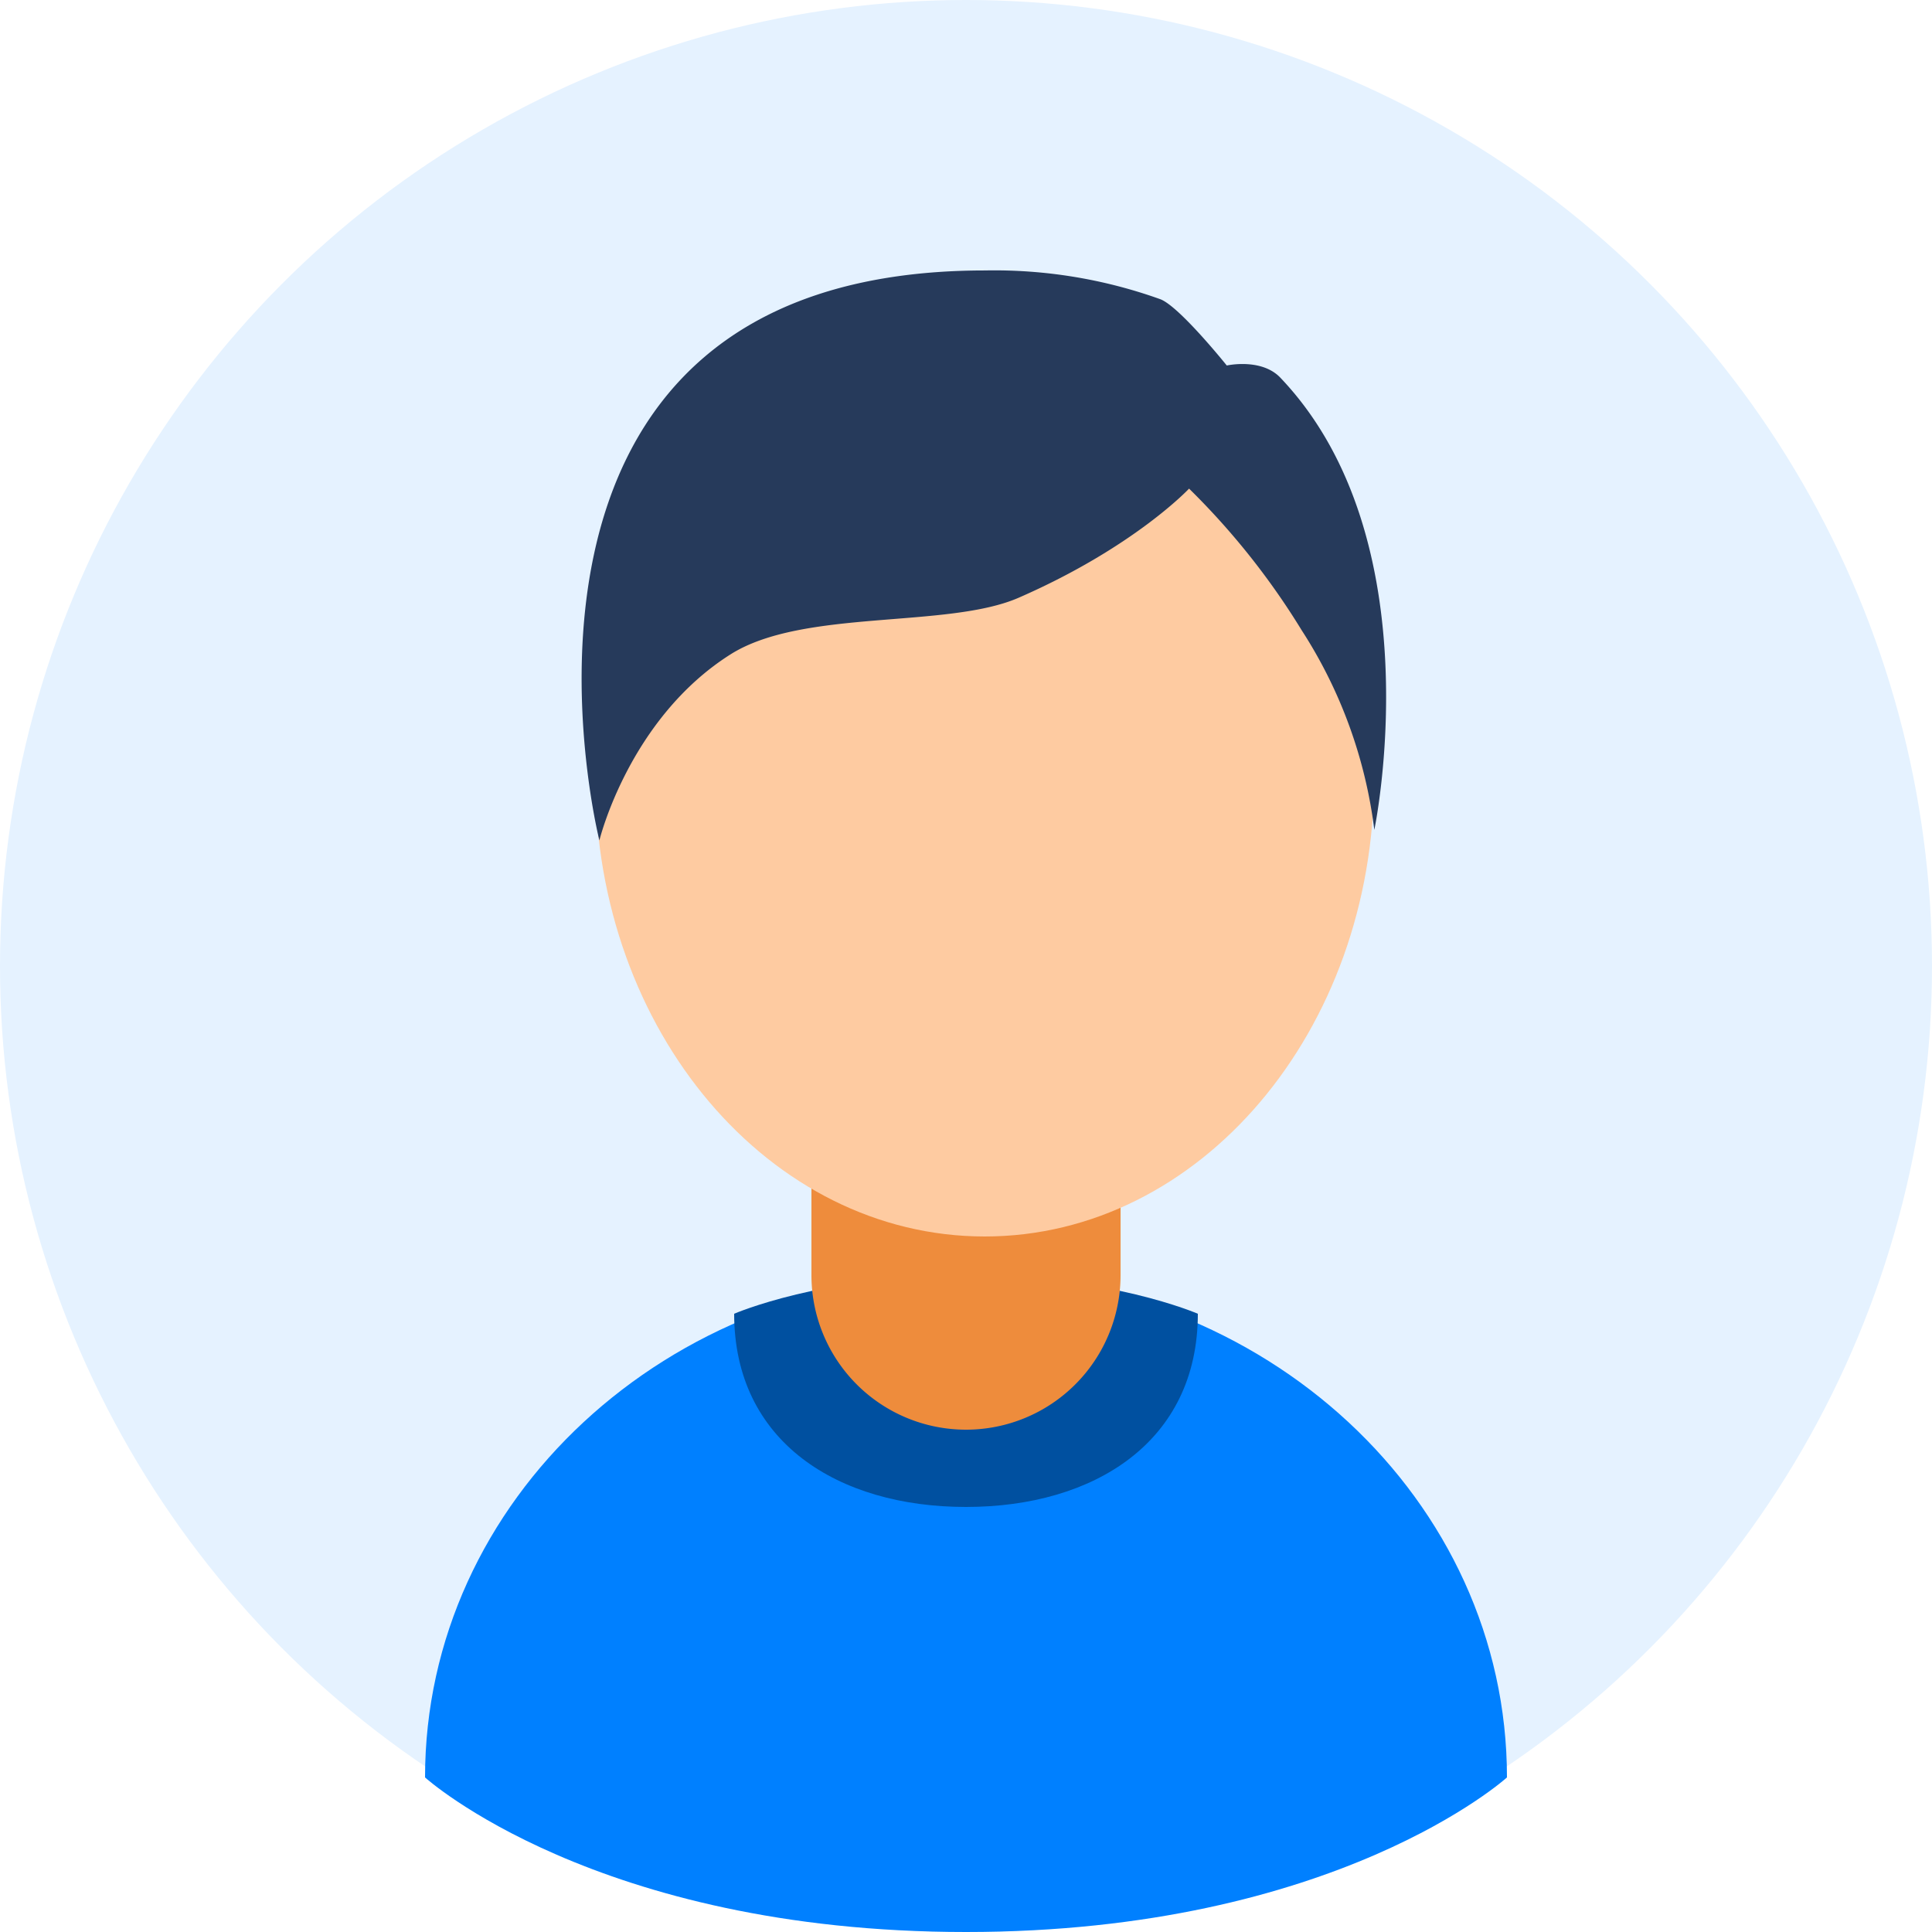<svg xmlns="http://www.w3.org/2000/svg" width="141" height="141" viewBox="0 0 141 141">
  <defs>
    <style>
      .cls-1 {
        fill: #e5f2ff;
      }

      .cls-2 {
        fill: #0080ff;
      }

      .cls-2, .cls-3, .cls-4, .cls-5, .cls-6 {
        fill-rule: evenodd;
      }

      .cls-3 {
        fill: #0050a0;
      }

      .cls-4 {
        fill: #ee8c3c;
      }

      .cls-5 {
        fill: #fecba1;
      }

      .cls-6 {
        fill: #263a5b;
      }
    </style>
  </defs>
  <circle class="cls-1" cx="70.5" cy="70.5" r="70.5"/>
  <path class="cls-2" d="M109.98,129.72c0-20.247-17.676-36.66-39.48-36.66s-39.48,16.413-39.48,36.66c0,0,12.455,11.28,39.48,11.28S109.98,129.72,109.98,129.72Z"/>
  <path id="Rounded_Rectangle_1_copy" data-name="Rounded Rectangle 1 copy" class="cls-3" d="M87.42,95.88c0,9.345-7.575,14.1-16.92,14.1s-16.92-4.755-16.92-14.1c0,0,6.461-2.82,16.92-2.82S87.42,95.88,87.42,95.88Z"/>
  <path id="Rounded_Rectangle_1" data-name="Rounded Rectangle 1" class="cls-4" d="M70.5,73.32h0A11.28,11.28,0,0,1,81.78,84.6v8.46A11.28,11.28,0,0,1,70.5,104.34h0A11.28,11.28,0,0,1,59.22,93.06V84.6A11.28,11.28,0,0,1,70.5,73.32Z"/>
  <path class="cls-5" d="M71.866,23.265c15.7,0,28.42,14.993,28.42,33.488S87.562,90.24,71.866,90.24s-28.42-14.993-28.42-33.487S56.17,23.265,71.866,23.265Z"/>
  <path class="cls-6" d="M43.744,61.335s2.154-8.89,9.575-13.581C58.609,44.41,69.14,45.9,74.352,43.62c8.434-3.685,12.428-7.96,12.428-7.96A53.966,53.966,0,0,1,95,46a34.644,34.644,0,0,1,5.3,14.565s4.442-21.146-6.857-33c-1.387-1.456-3.911-.89-3.911-0.89s-3.454-4.309-4.847-4.837a35.893,35.893,0,0,0-12.8-2.1C33.265,19.74,43.744,61.335,43.744,61.335Z"/>
</svg>
